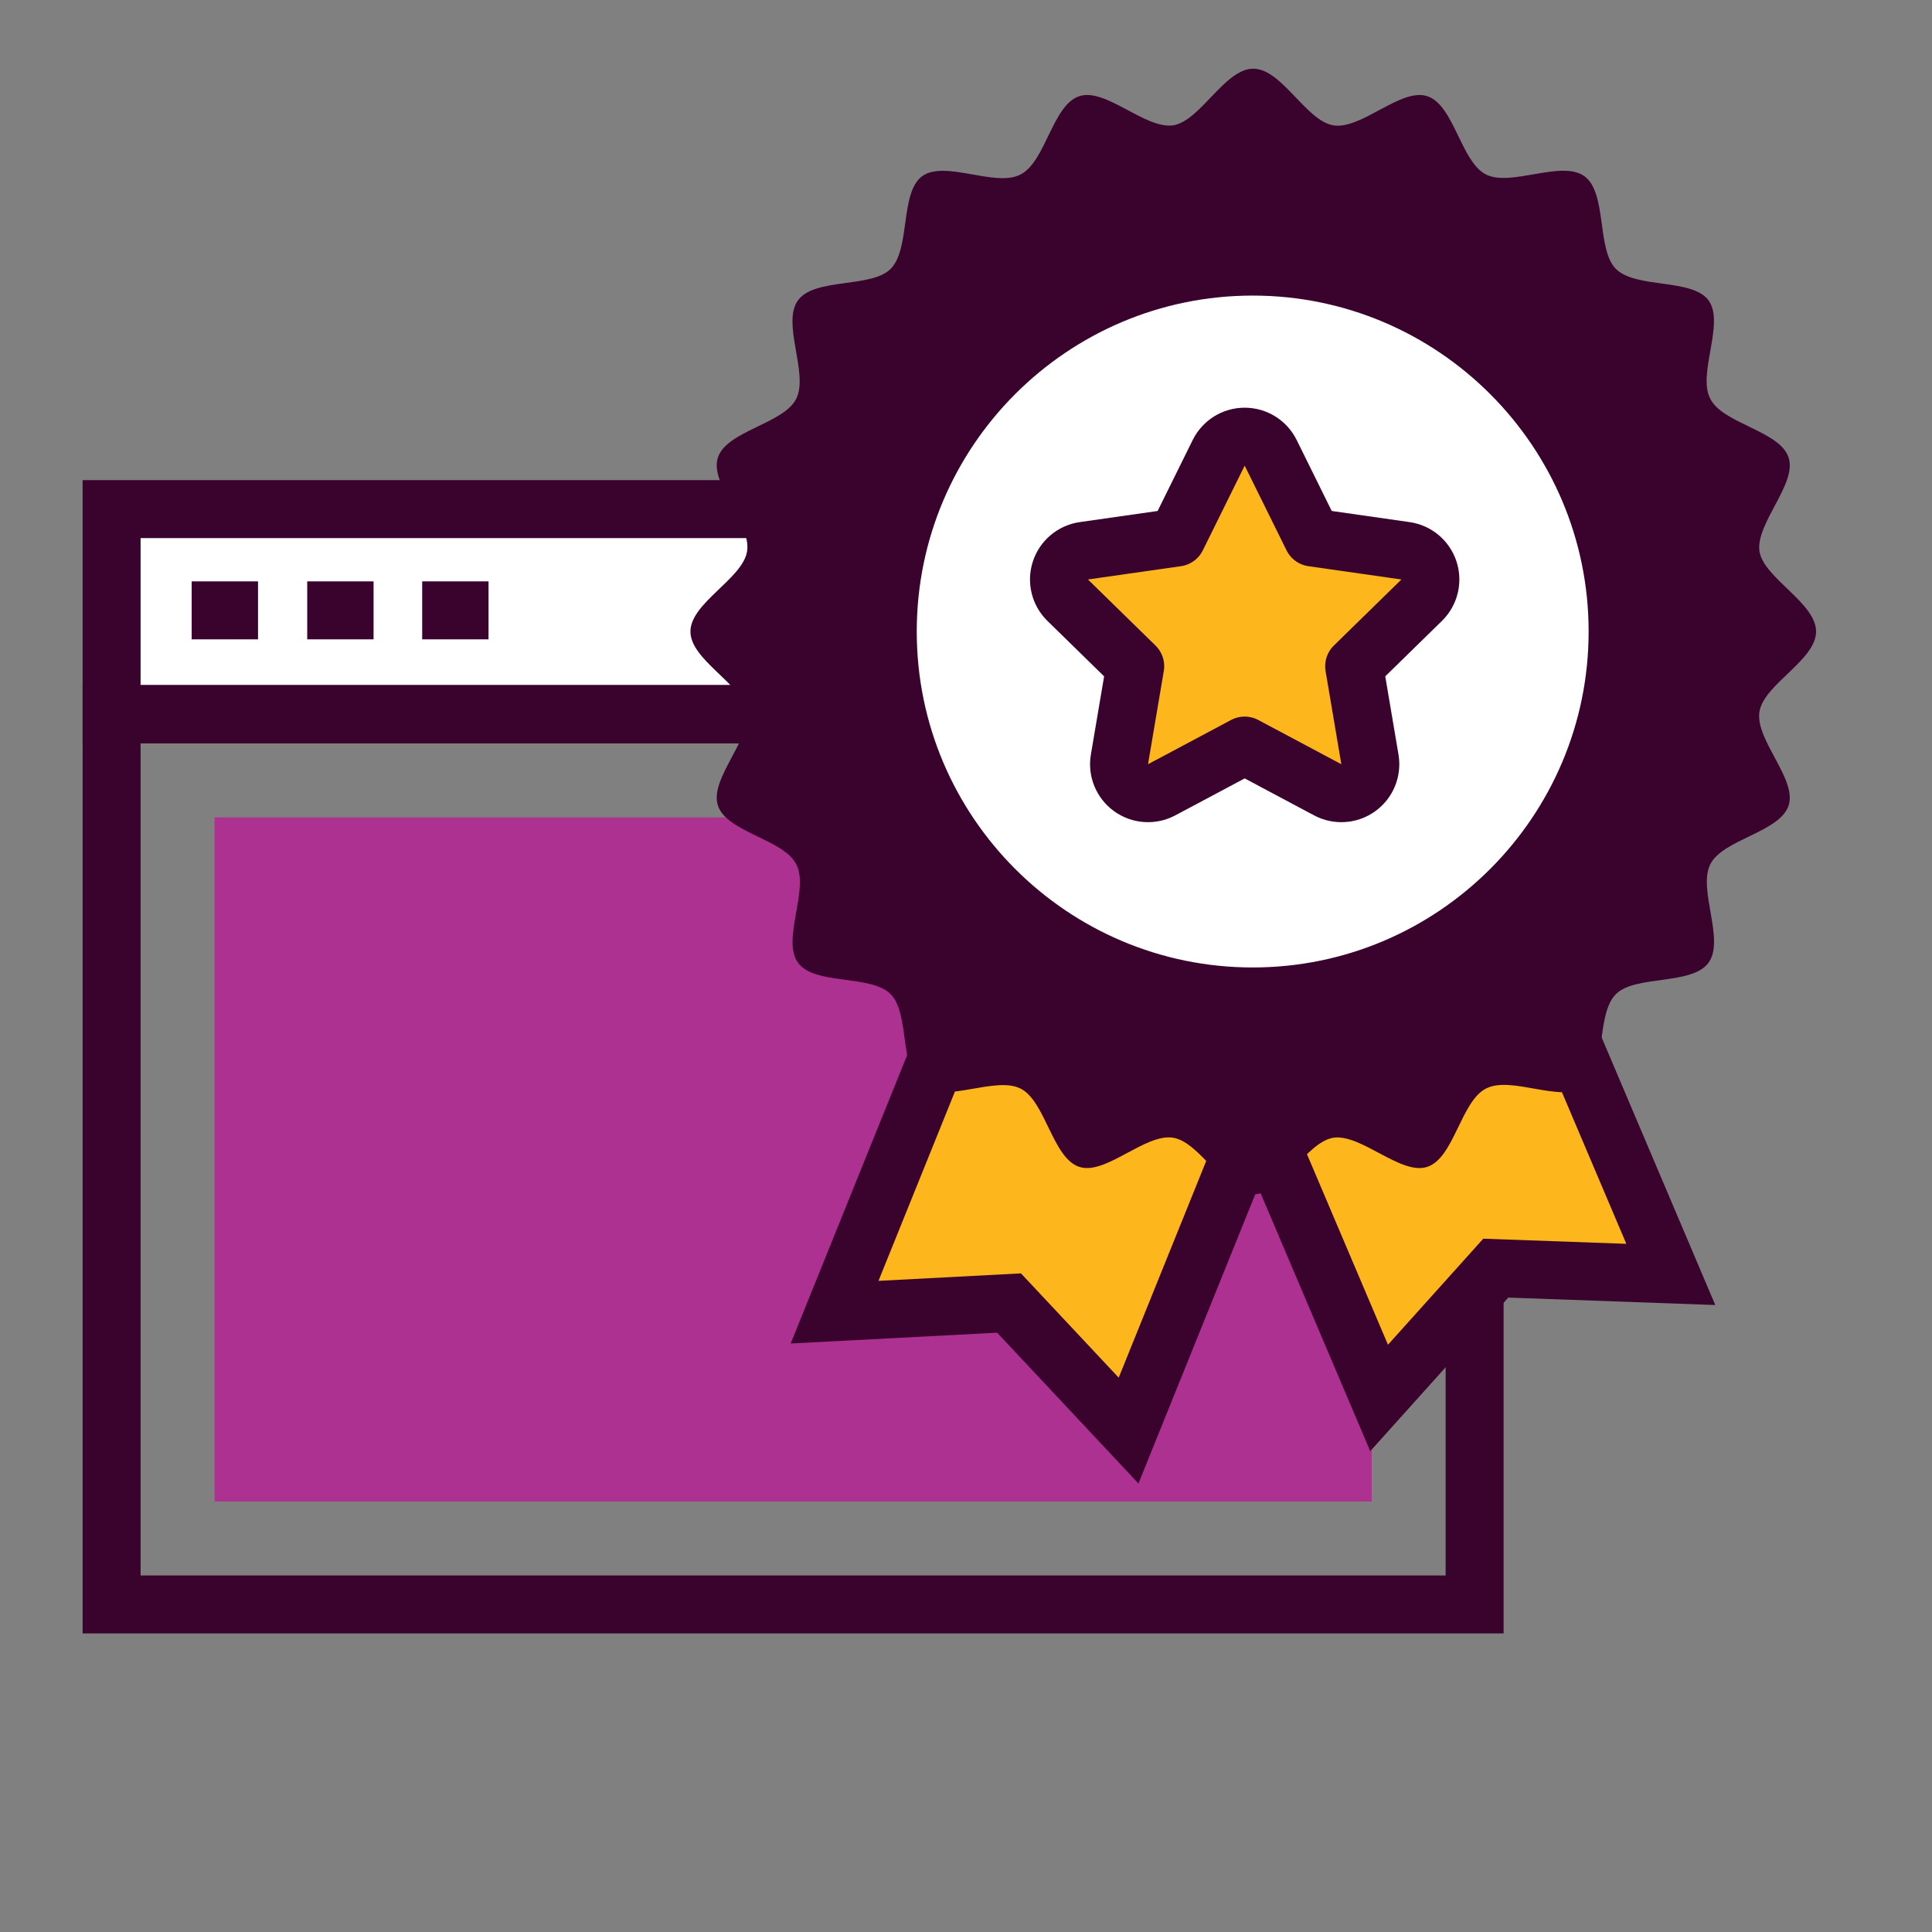 <svg xmlns="http://www.w3.org/2000/svg" width="300" height="300" viewBox="0 0 300 300" fill="none"><rect x="0" y="0" width="300" height="300" fill="#808080" stroke="none"/><g clip-path="url(#clip0_2354_523)"><path d="M228.978 110.94H17.33V249.137H228.978V110.94Z" stroke="#3A032D" stroke-width="9"></path><path d="M212.991 126.927H33.316V233.151H212.991V126.927Z" fill="#AD3190"></path><path d="M228.977 79.056H17.329V110.852H228.977V79.056Z" fill="white" stroke="#3A032D" stroke-width="9"></path><path d="M29.764 94.775H40.067" stroke="#3A032D" stroke-width="9"></path><path d="M47.705 94.775H58.008" stroke="#3A032D" stroke-width="9"></path><path d="M65.557 94.775H75.859" stroke="#3A032D" stroke-width="9"></path><path d="M165.829 103.392L188.477 93.711L211.125 84.119L259.441 197.892L232.263 196.915L214.145 217.076L165.829 103.392Z" fill="#FDB71C" stroke="#3A032D" stroke-width="9"></path><path d="M175.866 89.183L198.692 98.331L221.517 107.567L175.244 222.14L156.682 202.334L129.593 203.755L175.866 89.183Z" fill="#FDB71C" stroke="#3A032D" stroke-width="9"></path><path d="M282 98.063C282 102.504 273.918 106.234 273.208 110.497C272.497 114.849 279.069 120.978 277.737 125.063C276.405 129.238 267.523 130.303 265.569 134.211C263.615 138.119 267.879 145.935 265.303 149.488C262.727 153.04 253.935 151.353 250.915 154.372C247.806 157.481 249.494 166.185 246.03 168.761C242.477 171.336 234.661 166.984 230.754 169.027C226.846 170.981 225.78 179.863 221.606 181.195C217.52 182.527 211.392 176.043 207.04 176.665C202.777 177.376 199.046 185.458 194.606 185.458C190.165 185.458 186.435 177.376 182.171 176.665C177.819 175.955 171.691 182.527 167.606 181.195C163.431 179.863 162.365 170.981 158.458 169.027C154.55 167.073 146.734 171.336 143.181 168.761C139.629 166.185 141.316 157.392 138.296 154.372C135.188 151.264 126.484 153.04 123.908 149.488C121.333 145.935 125.684 138.119 123.642 134.211C121.688 130.303 112.806 129.238 111.474 125.063C110.142 120.978 116.625 114.849 116.004 110.497C115.293 106.234 107.211 102.504 107.211 98.063C107.211 93.622 115.293 89.892 116.004 85.629C116.714 81.277 110.142 75.149 111.474 71.063C112.806 66.889 121.688 65.823 123.642 61.915C125.596 58.007 121.333 50.191 123.908 46.639C126.484 43.086 135.277 44.774 138.296 41.754C141.405 38.645 139.717 29.942 143.181 27.366C146.734 24.79 154.55 29.142 158.458 27.099C162.365 25.145 163.431 16.264 167.606 14.932C171.691 13.599 177.819 20.083 182.171 19.461C186.435 18.751 190.165 10.668 194.606 10.668C199.046 10.668 202.777 18.751 207.04 19.461C211.392 20.172 217.52 13.599 221.606 14.932C225.78 16.264 226.846 25.145 230.754 27.099C234.661 29.053 242.477 24.79 246.03 27.366C249.583 29.942 247.895 38.734 250.915 41.754C254.023 44.862 262.727 43.175 265.303 46.639C267.879 50.191 263.527 58.007 265.569 61.915C267.523 65.823 276.405 66.889 277.737 71.063C279.069 75.149 272.586 81.277 273.208 85.629C273.918 89.803 282 93.622 282 98.063Z" fill="#3A032D"></path><path d="M251.181 98.062C251.181 129.326 225.78 154.727 194.517 154.727C163.253 154.727 137.852 129.326 137.852 98.062C137.852 66.799 163.253 41.398 194.517 41.398C225.78 41.398 251.181 66.799 251.181 98.062Z" fill="white" stroke="#3A032D" stroke-width="9"></path><path d="M197.308 70.312C196.549 68.778 194.985 67.806 193.273 67.806C191.561 67.806 189.998 68.778 189.239 70.312L182.74 83.463L168.301 85.526C166.605 85.768 165.194 86.953 164.661 88.581C164.128 90.21 164.566 91.999 165.791 93.198L176.276 103.452L173.827 117.917C173.54 119.608 174.24 121.315 175.632 122.318C177.024 123.322 178.865 123.446 180.379 122.64L193.273 115.773L206.168 122.64C207.682 123.446 209.523 123.322 210.915 122.318C212.306 121.315 213.006 119.608 212.72 117.917L210.271 103.452L220.755 93.198C221.98 91.999 222.419 90.21 221.886 88.581C221.353 86.953 219.942 85.768 218.245 85.526L203.806 83.463L197.308 70.312Z" fill="#FDB71C" stroke="#3A032D" stroke-width="9" stroke-linejoin="round"></path></g><defs><clipPath id="clip0_2354_523"><rect width="270" height="243.888" fill="white" transform="translate(12 10.581)"></rect></clipPath></defs></svg>